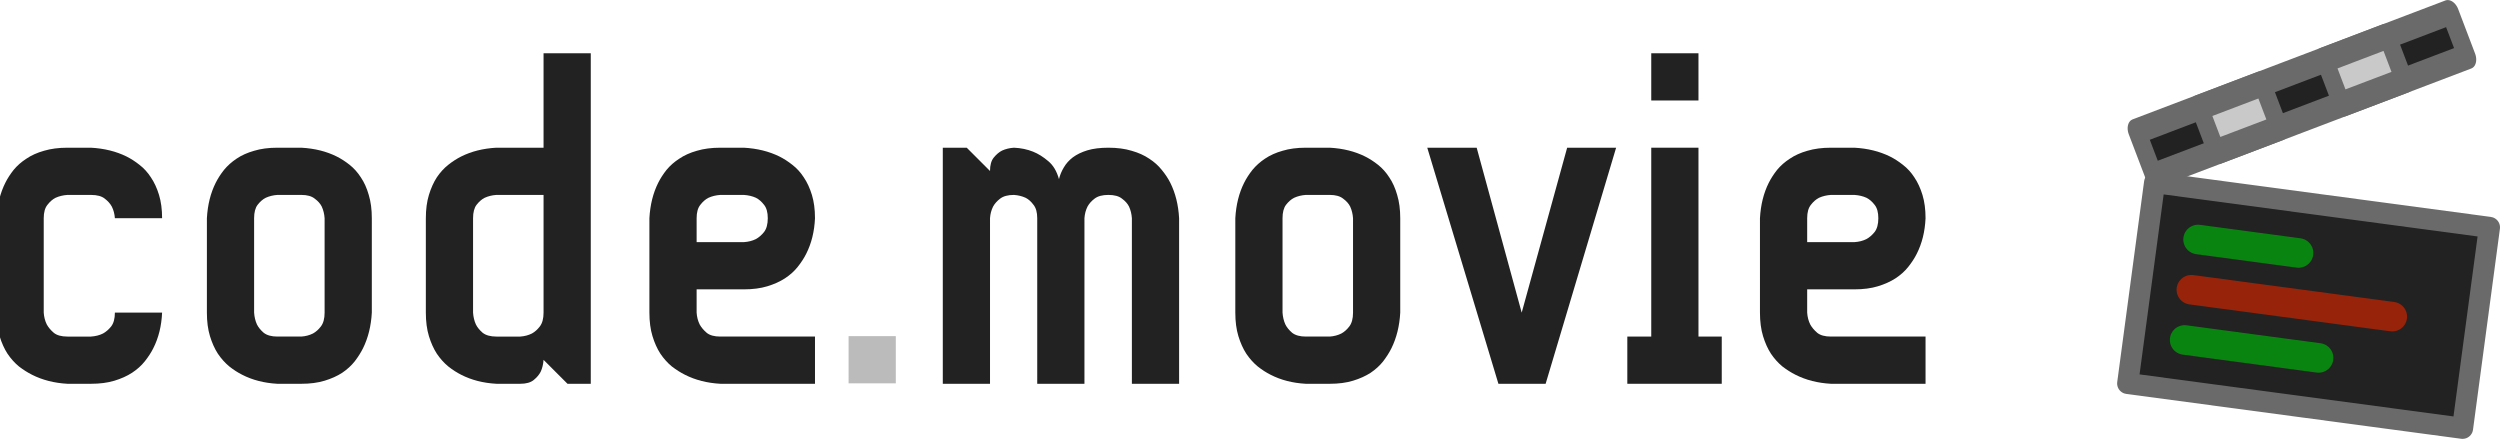 <?xml version="1.0" encoding="UTF-8" standalone="no"?>
<!-- Created with Inkscape (http://www.inkscape.org/) -->

<svg
   width="2367.969"
   height="415.688"
   viewBox="0 0 626.525 109.984"
   version="1.1"
   id="svg5"
   inkscape:version="1.1.2 (0a00cf5339, 2022-02-04)"
   sodipodi:docname="header.svg"
   xmlns:inkscape="http://www.inkscape.org/namespaces/inkscape"
   xmlns:sodipodi="http://sodipodi.sourceforge.net/DTD/sodipodi-0.dtd"
   xmlns="http://www.w3.org/2000/svg"
   xmlns:svg="http://www.w3.org/2000/svg">
  <sodipodi:namedview
     id="namedview7"
     pagecolor="#ffffff"
     bordercolor="#666666"
     borderopacity="1.0"
     inkscape:pageshadow="2"
     inkscape:pageopacity="0.0"
     inkscape:pagecheckerboard="0"
     inkscape:document-units="mm"
     showgrid="false"
     units="px"
     width="1024px"
     inkscape:zoom="0.35355339"
     inkscape:cx="1238.8511"
     inkscape:cy="243.24473"
     inkscape:window-width="1920"
     inkscape:window-height="1163"
     inkscape:window-x="0"
     inkscape:window-y="0"
     inkscape:window-maximized="1"
     inkscape:current-layer="layer1"
     inkscape:snap-bbox="true"
     inkscape:snap-bbox-edge-midpoints="true"
     inkscape:bbox-paths="true"
     fit-margin-top="0"
     fit-margin-left="0"
     fit-margin-right="0"
     fit-margin-bottom="0"
     inkscape:showpageshadow="2"
     inkscape:deskcolor="#d1d1d1"
     showguides="false"
     inkscape:snap-object-midpoints="true">
    <inkscape:grid
       type="xygrid"
       id="grid824"
       empspacing="4"
       spacingx="8.467"
       spacingy="8.467"
       originx="795.338"
       originy="232.182" />
  </sodipodi:namedview>
  <defs
     id="defs2">
    <rect
       x="1495.25"
       y="-196.082"
       width="420.48"
       height="319.967"
       id="rect13446" />
    <rect
       x="-32"
       y="-1152"
       width="3991.988"
       height="2058.951"
       id="rect66660" />
    <rect
       x="0"
       y="0"
       width="1024"
       height="1024"
       id="rect4322" />
    <rect
       x="-32"
       y="-1152"
       width="3991.988"
       height="2058.951"
       id="rect66660-4" />
  </defs>
  <g
     inkscape:label="Ebene 1"
     inkscape:groupmode="layer"
     id="layer1"
     transform="translate(795.338,232.182)">
    <g
       aria-label="code.movie"
       transform="matrix(0.265,0,0,0.265,-1357.716,69.168)"
       id="text66658"
       style="font-size:425.334px;line-height:1.25;letter-spacing:0px;word-spacing:0px;white-space:pre;shape-inside:url(#rect66660);display:inline;fill:#222222">
      <path
         d="m 2118.882,-930.818 q 1.038,-18.899 8.307,-33.437 3.115,-6.23 7.892,-12.253 4.984,-6.023 12.046,-10.592 7.061,-4.777 16.615,-7.477 9.761,-2.908 22.222,-2.908 h 22.222 q 18.899,1.038 33.645,8.307 6.231,3.115 12.253,7.892 6.231,4.777 10.8,11.838 4.777,7.061 7.684,16.615 2.908,9.553 2.908,22.014 h -44.652 q -0.415,-6.023 -2.908,-11.007 -2.284,-4.154 -6.646,-7.477 -4.361,-3.531 -13.084,-3.531 h -22.222 q -6.231,0.415 -11.215,2.7 -4.154,2.077 -7.684,6.646 -3.531,4.361 -3.531,12.669 v 89.304 q 0.415,6.23 2.908,11.215 2.284,4.154 6.646,7.892 4.361,3.531 12.876,3.531 h 22.222 q 6.438,-0.415 11.423,-2.908 4.154,-2.285 7.684,-6.646 3.531,-4.569 3.531,-13.084 h 44.652 q -0.831,18.899 -8.307,33.645 -3.115,6.23 -8.1,12.461 -4.777,6.023 -12.046,10.799 -7.061,4.569 -16.615,7.477 -9.553,2.908 -22.222,2.908 h -22.222 q -18.691,-1.038 -33.437,-8.515 -6.231,-3.115 -12.461,-7.892 -6.023,-4.984 -10.8,-12.046 -4.569,-7.061 -7.476,-16.615 -2.908,-9.553 -2.908,-22.222 z"
         style="font-weight:bold;font-family:AUdimat;-inkscape-font-specification:'AUdimat Bold';text-align:end;text-anchor:end"
         id="path43369" />
      <path
         d="m 2407.145,-997.484 q 18.899,1.038 33.437,8.307 6.231,3.115 12.253,7.892 6.023,4.777 10.592,11.838 4.777,7.061 7.477,16.615 2.908,9.553 2.908,22.014 v 89.304 q -1.038,18.899 -8.307,33.645 -3.115,6.23 -7.892,12.461 -4.777,6.023 -11.838,10.799 -7.061,4.569 -16.615,7.477 -9.553,2.908 -22.014,2.908 h -22.637 q -18.691,-1.038 -33.229,-8.515 -6.231,-3.115 -12.253,-7.892 -6.023,-4.984 -10.8,-12.046 -4.569,-7.061 -7.477,-16.615 -2.908,-9.553 -2.908,-22.222 V -930.818 q 1.038,-18.899 8.307,-33.437 3.115,-6.23 7.892,-12.253 4.984,-6.023 11.838,-10.592 7.061,-4.777 16.615,-7.477 9.553,-2.908 22.014,-2.908 h 22.637 z m 22.014,66.666 q -0.415,-6.023 -2.7,-11.007 -2.077,-4.154 -6.646,-7.477 -4.361,-3.531 -12.669,-3.531 h -22.637 q -6.023,0.415 -11.007,2.7 -4.154,2.077 -7.684,6.646 -3.323,4.361 -3.323,12.669 v 89.304 q 0.415,6.23 2.7,11.215 2.077,4.154 6.438,7.892 4.569,3.531 12.876,3.531 h 22.637 q 6.023,-0.415 11.007,-2.908 4.154,-2.285 7.477,-6.646 3.531,-4.569 3.531,-13.084 z"
         style="font-weight:bold;font-family:AUdimat;-inkscape-font-specification:'AUdimat Bold';text-align:end;text-anchor:end"
         id="path43371" />
      <path
         d="m 2524.901,-930.818 q 0,-12.461 2.908,-22.014 2.908,-9.553 7.477,-16.615 4.777,-7.061 10.8,-11.838 6.023,-4.777 12.253,-7.892 14.538,-7.269 33.229,-8.307 h 44.652 v -89.304 h 44.652 v 312.562 h -22.014 l -22.637,-22.637 q -0.415,6.23 -2.7,11.215 -2.077,4.154 -6.646,7.892 -4.361,3.531 -12.669,3.531 h -22.637 q -18.692,-1.038 -33.229,-8.515 -6.23,-3.115 -12.253,-7.892 -6.023,-4.984 -10.8,-12.046 -4.569,-7.061 -7.477,-16.615 -2.908,-9.553 -2.908,-22.222 V -930.818 Z m 44.652,89.304 q 0.415,6.23 2.7,11.215 2.077,4.154 6.438,7.892 4.569,3.531 12.876,3.531 h 22.637 q 6.023,-0.415 11.007,-2.908 4.154,-2.285 7.476,-6.646 3.531,-4.569 3.531,-13.084 v -111.318 h -44.652 q -6.023,0.415 -11.007,2.7 -4.154,2.077 -7.684,6.646 -3.323,4.361 -3.323,12.669 z"
         style="font-weight:bold;font-family:AUdimat;-inkscape-font-specification:'AUdimat Bold';text-align:end;text-anchor:end"
         id="path43373" />
      <path
         d="m 2892.915,-930.818 q -0.831,18.899 -8.307,33.645 -3.115,6.23 -8.1,12.461 -4.777,6.023 -12.046,10.799 -7.061,4.569 -16.615,7.477 -9.553,2.908 -22.222,2.908 h -44.652 v 22.014 q 0.415,6.23 2.908,11.215 2.284,4.154 6.646,7.892 4.361,3.531 12.876,3.531 h 89.511 v 44.652 h -89.511 q -18.691,-1.038 -33.437,-8.515 -6.23,-3.115 -12.461,-7.892 -6.023,-4.984 -10.8,-12.046 -4.569,-7.061 -7.477,-16.615 -2.908,-9.553 -2.908,-22.222 V -930.818 q 1.038,-18.899 8.307,-33.437 3.115,-6.23 7.892,-12.253 4.984,-6.023 12.046,-10.592 7.061,-4.777 16.615,-7.477 9.761,-2.908 22.222,-2.908 h 22.222 q 18.899,1.038 33.645,8.307 6.23,3.115 12.253,7.892 6.231,4.777 10.8,11.838 4.777,7.061 7.684,16.615 2.908,9.553 2.908,22.014 z m -67.289,22.637 q 6.438,-0.415 11.422,-2.908 4.154,-2.284 7.684,-6.646 3.531,-4.569 3.531,-13.084 0,-8.307 -3.531,-12.669 -3.531,-4.569 -7.684,-6.646 -4.984,-2.285 -11.422,-2.7 h -22.222 q -6.23,0.415 -11.215,2.7 -4.154,2.077 -7.684,6.646 -3.531,4.361 -3.531,12.669 v 22.637 z"
         style="font-weight:bold;font-family:AUdimat;-inkscape-font-specification:'AUdimat Bold';text-align:end;text-anchor:end"
         id="path43375" />
      <path
         d="m 2924.69,-819.292 h 44.652 v 44.652 h -44.652 z"
         style="fill:#bbbbbb"
         id="path43377" />
      <path
         d="m 3170.379,-997.484 q 12.461,0 22.014,2.908 9.553,2.7 16.615,7.477 7.061,4.569 11.838,10.592 4.984,6.023 8.1,12.253 7.269,14.538 8.307,33.437 v 156.593 H 3192.601 V -930.818 q -0.415,-6.023 -2.7,-11.007 -2.077,-4.154 -6.646,-7.477 -4.361,-3.531 -12.876,-3.531 -8.515,0 -13.084,3.531 -4.361,3.323 -6.646,7.477 -2.492,4.984 -2.908,11.007 v 156.593 h -44.652 V -930.818 q 0,-8.307 -3.531,-12.669 -3.323,-4.569 -7.477,-6.646 -4.984,-2.285 -11.007,-2.7 -8.515,0 -13.084,3.531 -4.361,3.323 -6.646,7.477 -2.492,4.984 -2.908,11.007 v 156.593 h -44.652 v -223.259 h 22.637 l 22.014,22.014 q 0,-8.307 3.531,-12.669 3.738,-4.569 7.892,-6.646 4.984,-2.285 11.215,-2.7 9.761,0.415 18.068,3.738 7.269,2.908 14.33,8.93 7.061,5.815 10.177,17.03 1.454,-5.815 4.569,-11.007 3.115,-5.4 8.515,-9.553 5.607,-4.154 13.707,-6.646 8.307,-2.492 19.938,-2.492 z"
         style="font-weight:bold;font-family:AUdimat;-inkscape-font-specification:'AUdimat Bold';text-align:end;text-anchor:end"
         id="path43379" />
      <path
         d="m 3379.723,-997.484 q 18.899,1.038 33.437,8.307 6.23,3.115 12.253,7.892 6.023,4.777 10.592,11.838 4.777,7.061 7.476,16.615 2.908,9.553 2.908,22.014 v 89.304 q -1.038,18.899 -8.307,33.645 -3.115,6.23 -7.892,12.461 -4.777,6.023 -11.838,10.799 -7.061,4.569 -16.615,7.477 -9.553,2.908 -22.014,2.908 h -22.637 q -18.692,-1.038 -33.229,-8.515 -6.23,-3.115 -12.253,-7.892 -6.023,-4.984 -10.8,-12.046 -4.569,-7.061 -7.477,-16.615 -2.908,-9.553 -2.908,-22.222 V -930.818 q 1.038,-18.899 8.307,-33.437 3.115,-6.23 7.892,-12.253 4.984,-6.023 11.838,-10.592 7.061,-4.777 16.615,-7.477 9.553,-2.908 22.014,-2.908 h 22.637 z m 22.014,66.666 q -0.415,-6.023 -2.7,-11.007 -2.077,-4.154 -6.646,-7.477 -4.361,-3.531 -12.669,-3.531 h -22.637 q -6.023,0.415 -11.007,2.7 -4.154,2.077 -7.684,6.646 -3.323,4.361 -3.323,12.669 v 89.304 q 0.415,6.23 2.7,11.215 2.077,4.154 6.438,7.892 4.569,3.531 12.876,3.531 h 22.637 q 6.023,-0.415 11.007,-2.908 4.154,-2.285 7.477,-6.646 3.531,-4.569 3.531,-13.084 z"
         style="font-weight:bold;font-family:AUdimat;-inkscape-font-specification:'AUdimat Bold';text-align:end;text-anchor:end"
         id="path43381" />
      <path
         d="m 3650.541,-997.484 -66.666,223.259 h -44.652 l -67.289,-223.259 h 46.729 l 42.575,155.97 42.99,-155.97 z"
         style="font-weight:bold;font-family:AUdimat;-inkscape-font-specification:'AUdimat Bold';text-align:end;text-anchor:end"
         id="path43383" />
      <path
         d="m 3728.422,-1042.136 h -44.652 v -44.652 h 44.652 z m 22.014,223.259 v 44.652 h -89.303 v -44.652 h 22.637 v -178.607 h 44.652 v 178.607 z"
         style="font-weight:bold;font-family:AUdimat;-inkscape-font-specification:'AUdimat Bold';text-align:end;text-anchor:end"
         id="path43385" />
      <path
         d="m 3943.166,-930.818 q -0.831,18.899 -8.307,33.645 -3.115,6.23 -8.1,12.461 -4.777,6.023 -12.046,10.799 -7.061,4.569 -16.615,7.477 -9.553,2.908 -22.222,2.908 h -44.652 v 22.014 q 0.415,6.23 2.908,11.215 2.285,4.154 6.646,7.892 4.361,3.531 12.876,3.531 h 89.511 v 44.652 h -89.511 q -18.691,-1.038 -33.437,-8.515 -6.231,-3.115 -12.461,-7.892 -6.023,-4.984 -10.799,-12.046 -4.569,-7.061 -7.477,-16.615 -2.908,-9.553 -2.908,-22.222 V -930.818 q 1.038,-18.899 8.307,-33.437 3.115,-6.23 7.892,-12.253 4.984,-6.023 12.046,-10.592 7.061,-4.777 16.615,-7.477 9.761,-2.908 22.222,-2.908 h 22.222 q 18.899,1.038 33.645,8.307 6.231,3.115 12.253,7.892 6.231,4.777 10.8,11.838 4.777,7.061 7.684,16.615 2.908,9.553 2.908,22.014 z m -67.289,22.637 q 6.438,-0.415 11.422,-2.908 4.154,-2.284 7.684,-6.646 3.531,-4.569 3.531,-13.084 0,-8.307 -3.531,-12.669 -3.531,-4.569 -7.684,-6.646 -4.984,-2.285 -11.422,-2.7 h -22.222 q -6.231,0.415 -11.215,2.7 -4.154,2.077 -7.684,6.646 -3.531,4.361 -3.531,12.669 v 22.637 z"
         style="font-weight:bold;font-family:AUdimat;-inkscape-font-specification:'AUdimat Bold';text-align:end;text-anchor:end"
         id="path43387" />
    </g>
    <rect
       style="opacity:1;fill:#222222;fill-opacity:1;stroke:#6a6a6a;stroke-width:5.292;stroke-linecap:round;stroke-linejoin:round;stroke-miterlimit:4;stroke-dasharray:none;stroke-opacity:1;paint-order:markers fill stroke"
       id="rect2211"
       width="84.667"
       height="50.8"
       x="-277.863"
       y="-150.885"
       inkscape:export-filename="/home/peter/Dropbox/Brainfire/public_html/Projekte/d2g/assets/icon2.png"
       inkscape:export-xdpi="287.98532"
       inkscape:export-ydpi="287.98532"
       transform="rotate(7.628)" />
    <path
       style="opacity:0.7;fill:none;stroke:#ca2400;stroke-width:7.408;stroke-linecap:round;stroke-linejoin:miter;stroke-miterlimit:4;stroke-dasharray:none;stroke-opacity:1"
       d="m -246.16,-159.571 50.35,6.743"
       id="path29361"
       inkscape:export-filename="/home/peter/Dropbox/Brainfire/public_html/Projekte/d2g/assets/icon2.png"
       inkscape:export-xdpi="287.98532"
       inkscape:export-ydpi="287.98532" />
    <path
       style="opacity:0.7;fill:none;stroke:#00af0a;stroke-width:7.408;stroke-linecap:round;stroke-linejoin:miter;stroke-miterlimit:4;stroke-dasharray:none;stroke-opacity:1"
       d="m -247.846,-146.984 33.567,4.495"
       id="path29363"
       inkscape:export-filename="/home/peter/Dropbox/Brainfire/public_html/Projekte/d2g/assets/icon2.png"
       inkscape:export-xdpi="287.98532"
       inkscape:export-ydpi="287.98532" />
    <path
       style="opacity:0.7;fill:none;stroke:#00af0a;stroke-width:7.408;stroke-linecap:round;stroke-linejoin:miter;stroke-miterlimit:4;stroke-dasharray:none;stroke-dashoffset:0;stroke-opacity:1"
       d="m -244.474,-172.159 25.175,3.371"
       id="path29363-6"
       inkscape:export-filename="/home/peter/Dropbox/Brainfire/public_html/Projekte/d2g/assets/icon2.png"
       inkscape:export-xdpi="287.98532"
       inkscape:export-ydpi="287.98532" />
    <g
       id="g39095"
       style="stroke:#6a6a6a;stroke-width:4.478;stroke-linejoin:round;stroke-miterlimit:4;stroke-dasharray:none;stroke-opacity:1;paint-order:markers fill stroke"
       transform="matrix(0.926,-0.352,0.501,1.317,77.235,-21.108)"
       inkscape:transform-center-x="-36.711332"
       inkscape:transform-center-y="-21.378093"
       inkscape:export-filename="/home/peter/Dropbox/Brainfire/public_html/Projekte/d2g/assets/icon2.png"
       inkscape:export-xdpi="287.98532"
       inkscape:export-ydpi="287.98532">
      <g
         id="g39498"
         style="stroke:#6a6a6a;stroke-width:4.478;stroke-linejoin:round;stroke-miterlimit:4;stroke-dasharray:none;stroke-opacity:1;paint-order:markers fill stroke"
         inkscape:export-filename="/home/peter/Dropbox/Brainfire/public_html/Projekte/d2g/services/frontend/public/favicon.png"
         inkscape:export-xdpi="144"
         inkscape:export-ydpi="144">
        <rect
           style="opacity:1;fill:#222222;fill-opacity:1;stroke:#6a6a6a;stroke-width:4.478;stroke-linecap:round;stroke-linejoin:round;stroke-miterlimit:4;stroke-dasharray:none;stroke-dashoffset:0;stroke-opacity:1;paint-order:markers fill stroke"
           id="rect37088"
           width="84.667"
           height="8.467"
           x="-254"
           y="-203.2"
           inkscape:transform-center-x="-41.834139"
           inkscape:transform-center-y="-3.6860799"
           inkscape:export-filename="/home/peter/Dropbox/Brainfire/public_html/Projekte/d2g/services/frontend/public/favicon.png"
           inkscape:export-xdpi="144"
           inkscape:export-ydpi="144" />
        <rect
           style="opacity:1;fill:#c9c9c9;fill-opacity:1;stroke:#6a6a6a;stroke-width:4.478;stroke-linecap:round;stroke-linejoin:round;stroke-miterlimit:4;stroke-dasharray:none;stroke-dashoffset:0;stroke-opacity:1;paint-order:markers fill stroke"
           id="rect37082"
           width="16.933"
           height="8.467"
           x="-237.067"
           y="-203.2"
           inkscape:transform-center-x="-24.900804"
           inkscape:transform-center-y="-3.6860799"
           inkscape:export-filename="/home/peter/Dropbox/Brainfire/public_html/Projekte/d2g/services/frontend/public/favicon.png"
           inkscape:export-xdpi="144"
           inkscape:export-ydpi="144" />
        <rect
           style="opacity:1;fill:#c9c9c9;fill-opacity:1;stroke:#6a6a6a;stroke-width:4.478;stroke-linecap:round;stroke-linejoin:round;stroke-miterlimit:4;stroke-dasharray:none;stroke-dashoffset:0;stroke-opacity:1;paint-order:markers fill stroke"
           id="rect37086"
           width="16.933"
           height="8.467"
           x="-203.2"
           y="-203.2"
           inkscape:transform-center-x="-58.767473"
           inkscape:transform-center-y="-3.6860799"
           inkscape:export-filename="/home/peter/Dropbox/Brainfire/public_html/Projekte/d2g/services/frontend/public/favicon.png"
           inkscape:export-xdpi="144"
           inkscape:export-ydpi="144" />
      </g>
    </g>
  </g>
</svg>
